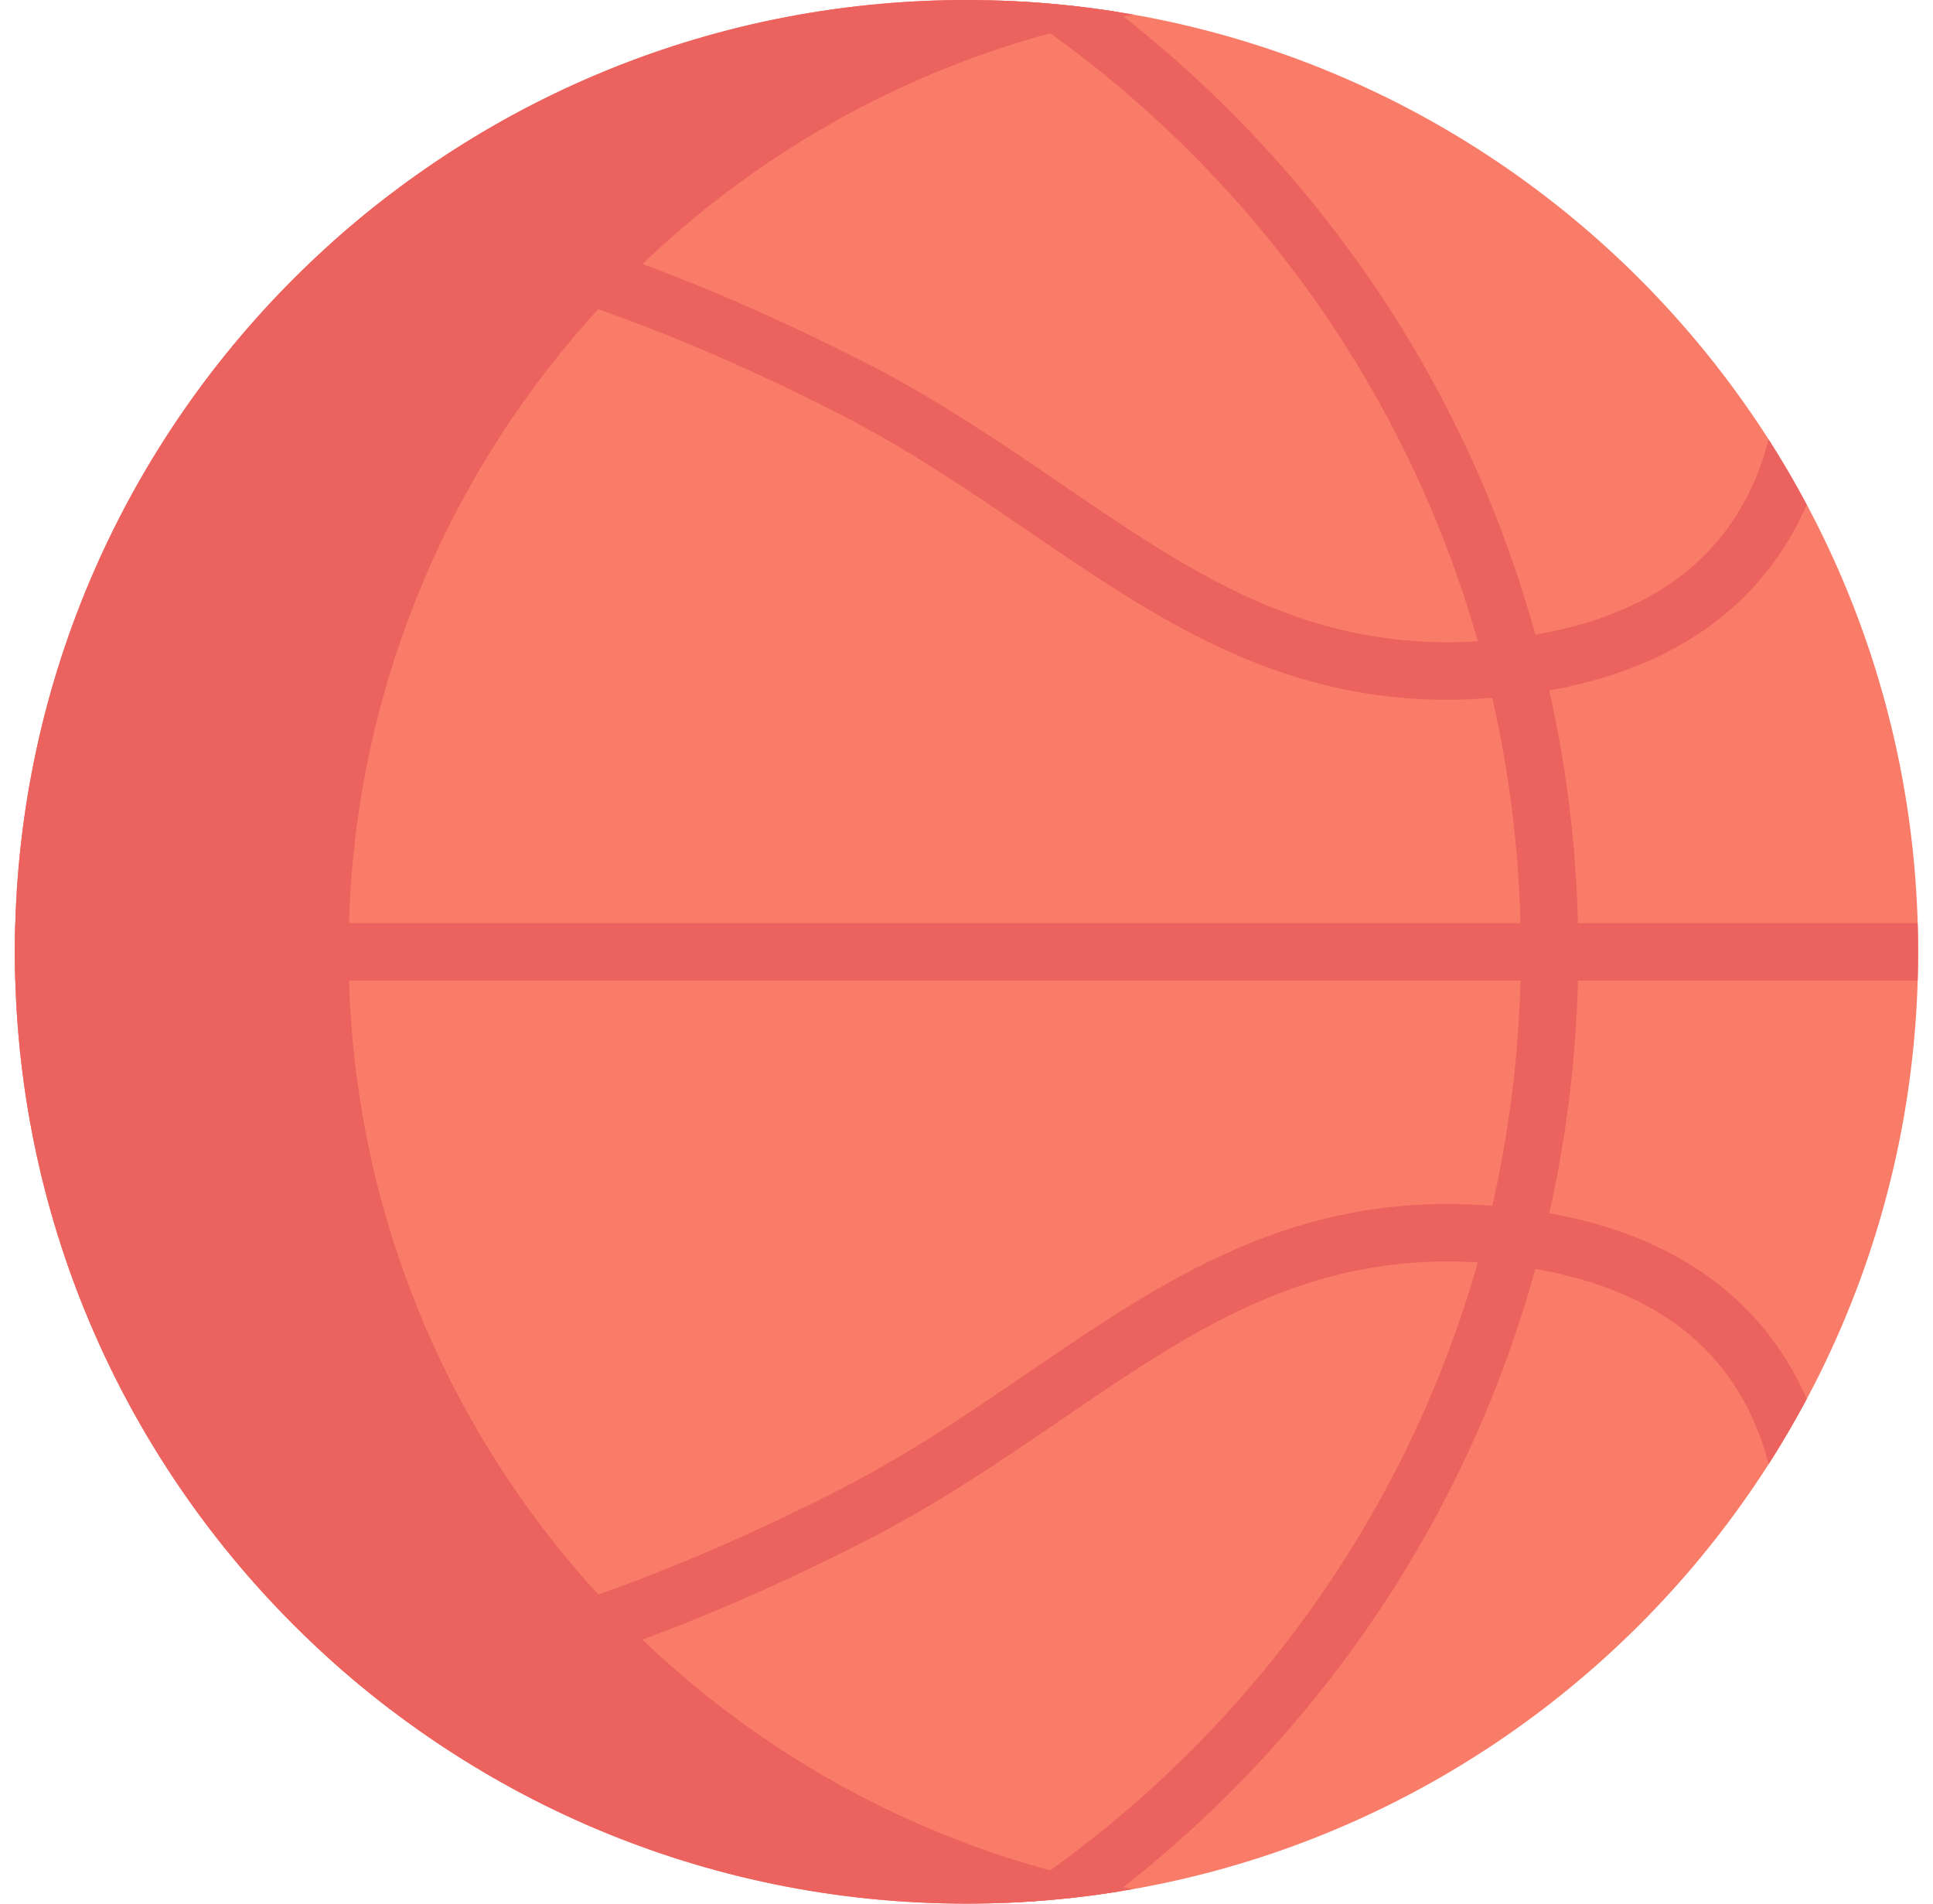 <svg width="65" height="64" viewBox="0 0 65 64" fill="none" xmlns="http://www.w3.org/2000/svg">
<g clip-path="url(#clip0)">
<path d="M32.5 64C50.173 64 64.5 49.673 64.5 32C64.5 14.327 50.173 0 32.5 0C14.827 0 0.5 14.327 0.5 32C0.5 49.673 14.827 64 32.5 64Z" fill="#F87C68"/>
<path d="M11.721 32C11.721 16.241 23.113 3.143 38.111 0.491C36.289 0.169 34.414 0 32.5 0C14.827 0 0.5 14.327 0.5 32C0.5 49.673 14.827 64 32.5 64C34.414 64 36.289 63.831 38.111 63.509C23.113 60.857 11.721 47.759 11.721 32V32Z" fill="#EC625E"/>
<path d="M52.097 23.215C57.155 22.303 59.596 19.621 60.755 16.97C60.355 16.22 59.929 15.488 59.473 14.776C58.534 18.399 55.897 20.603 51.627 21.337C50.781 18.271 49.572 15.31 48.017 12.529C45.396 7.837 41.826 3.699 37.584 0.404C36.318 0.202 35.026 0.075 33.715 0.026C41.614 5.128 47.206 12.793 49.694 21.56C43.945 21.912 40.09 19.28 35.674 16.264C33.627 14.866 31.51 13.421 29.06 12.173C23.308 9.245 18.064 7.396 13.1 6.552C12.411 7.079 11.743 7.632 11.099 8.211C16.357 8.86 21.949 10.72 28.183 13.894C30.523 15.085 32.588 16.496 34.584 17.859C38.836 20.763 42.88 23.526 48.662 23.526C49.154 23.526 49.661 23.503 50.18 23.461C50.742 25.92 51.064 28.455 51.128 31.035L0.516 31.035C0.506 31.356 0.5 31.677 0.5 32.001C0.5 32.324 0.506 32.645 0.516 32.966H51.128C51.064 35.546 50.742 38.081 50.18 40.54C43.571 40.009 39.198 42.991 34.584 46.142C32.588 47.505 30.523 48.916 28.183 50.107C21.949 53.281 16.357 55.141 11.099 55.79C11.743 56.369 12.411 56.922 13.1 57.449C18.064 56.605 23.308 54.756 29.06 51.828C31.51 50.581 33.627 49.135 35.674 47.737C40.09 44.721 43.946 42.09 49.694 42.441C47.206 51.208 41.613 58.873 33.715 63.975C35.026 63.926 36.318 63.799 37.584 63.597C41.826 60.302 45.396 56.164 48.017 51.472C49.572 48.691 50.781 45.73 51.627 42.664C55.896 43.398 58.534 45.602 59.473 49.225C59.929 48.513 60.355 47.78 60.755 47.031C59.6 44.391 57.163 41.7 52.097 40.787C52.672 38.226 52.996 35.605 53.06 32.966H64.484C64.494 32.645 64.5 32.324 64.5 32.001C64.5 31.677 64.494 31.356 64.484 31.035H53.06C52.996 28.396 52.672 25.775 52.097 23.215V23.215Z" fill="#EC625E"/>
</g>
<defs>
<clipPath id="clip0">
<rect width="64" height="64" fill="white" transform="translate(0.5)"/>
</clipPath>
</defs>
</svg>
